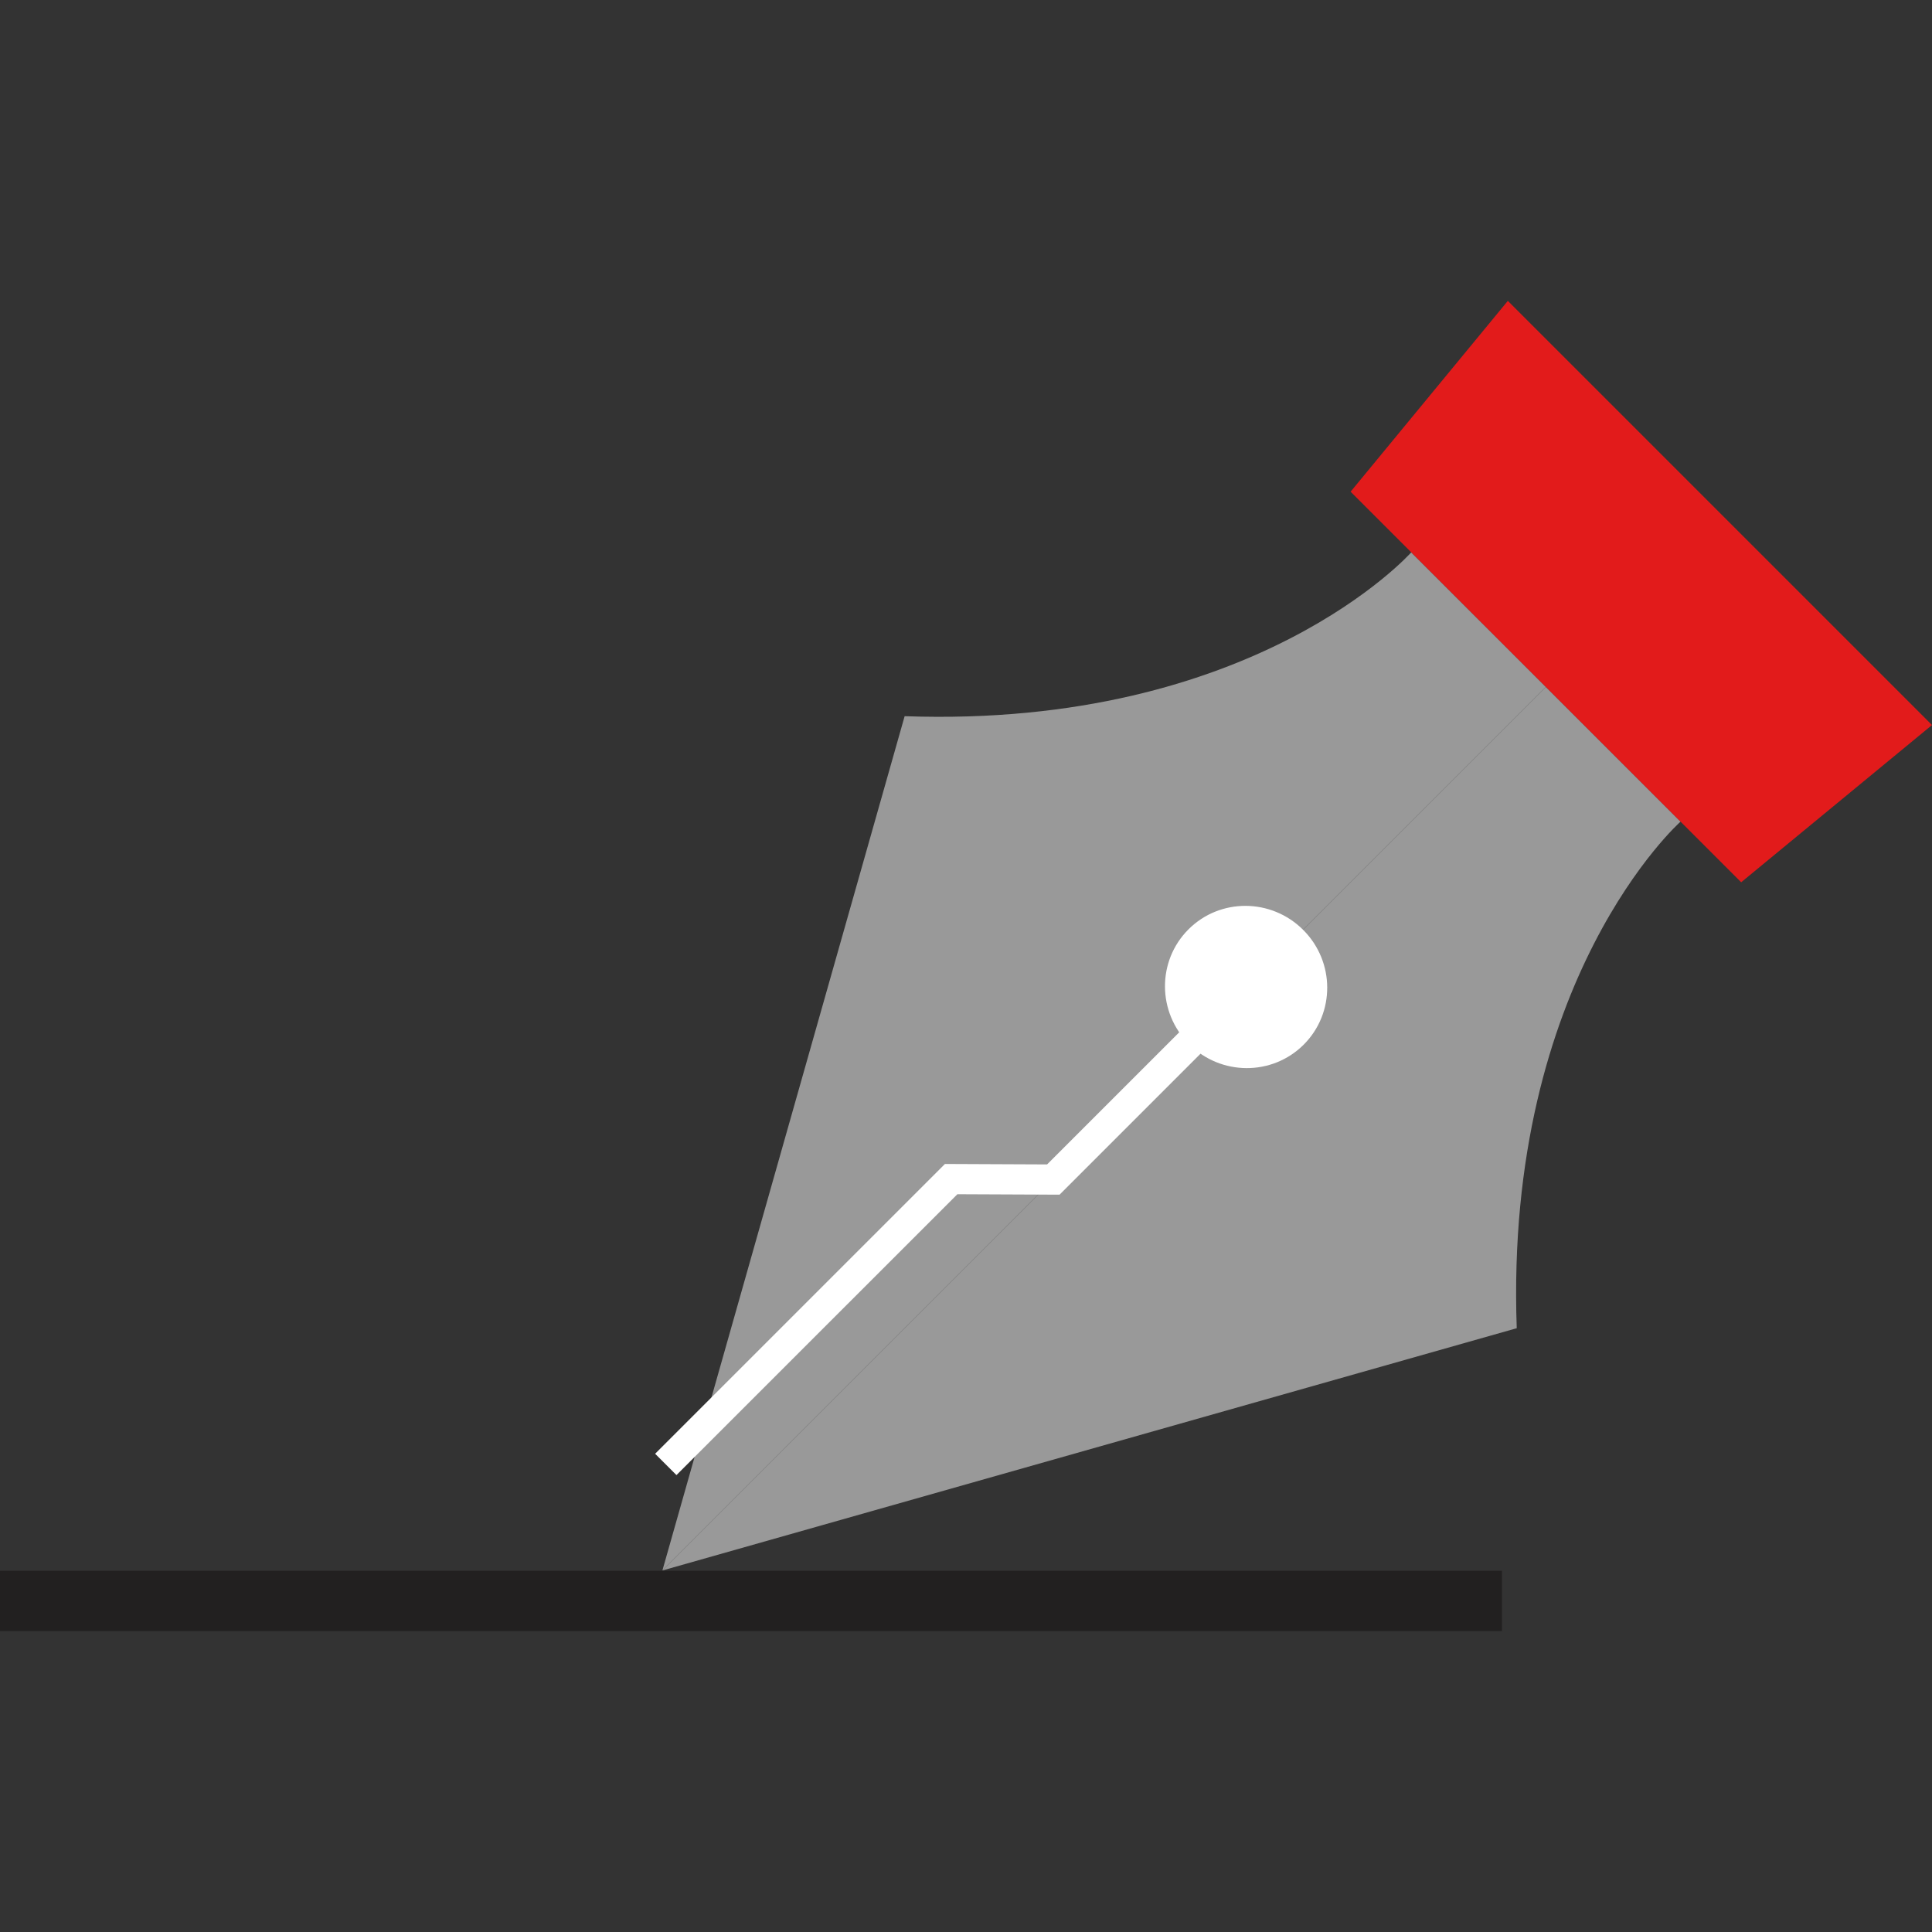 <?xml version="1.0" encoding="iso-8859-1"?>
<!-- Uploaded to: SVG Repo, www.svgrepo.com, Generator: SVG Repo Mixer Tools -->
<svg version="1.1" id="Layer_1" xmlns="http://www.w3.org/2000/svg" xmlns:xlink="http://www.w3.org/1999/xlink" 
	 viewBox="0 0 512 512" xml:space="preserve">
<rect x="0" y="0" width="512" height="512" fill="#333333" stroke="none"/>
<g>
	<path style="fill:#999999;" d="M175.542,416.193L409.68,182.054l35.683,35.683c0,0-46.7,41.507-43.411,134.251L175.542,416.193z"/>
	<path style="fill:#999999;" d="M175.542,416.193L409.68,182.054l-35.691-35.667c0,0-41.507,46.7-134.25,43.411L175.542,416.193z"/>
</g>
<polygon style="fill:#E21B1B;" points="399.591,79.734 512,192.143 461.428,233.81 357.924,130.306 "/>
<g>
	
		<ellipse transform="matrix(-0.707 0.707 -0.707 -0.707 748.584 213.066)" style="fill:#FFFFFF;" cx="330.164" cy="261.57" rx="21.401" ry="21.601"/>
	<polygon style="fill:#FFFFFF;" points="179.27,390.911 173.614,385.262 250.42,308.464 277.486,308.584 340.827,245.243 
		346.491,250.9 280.79,316.601 253.716,316.481 	"/>
</g>
<rect y="416.265" style="fill:#222020;" width="398.039" height="16.001"/>
</svg>